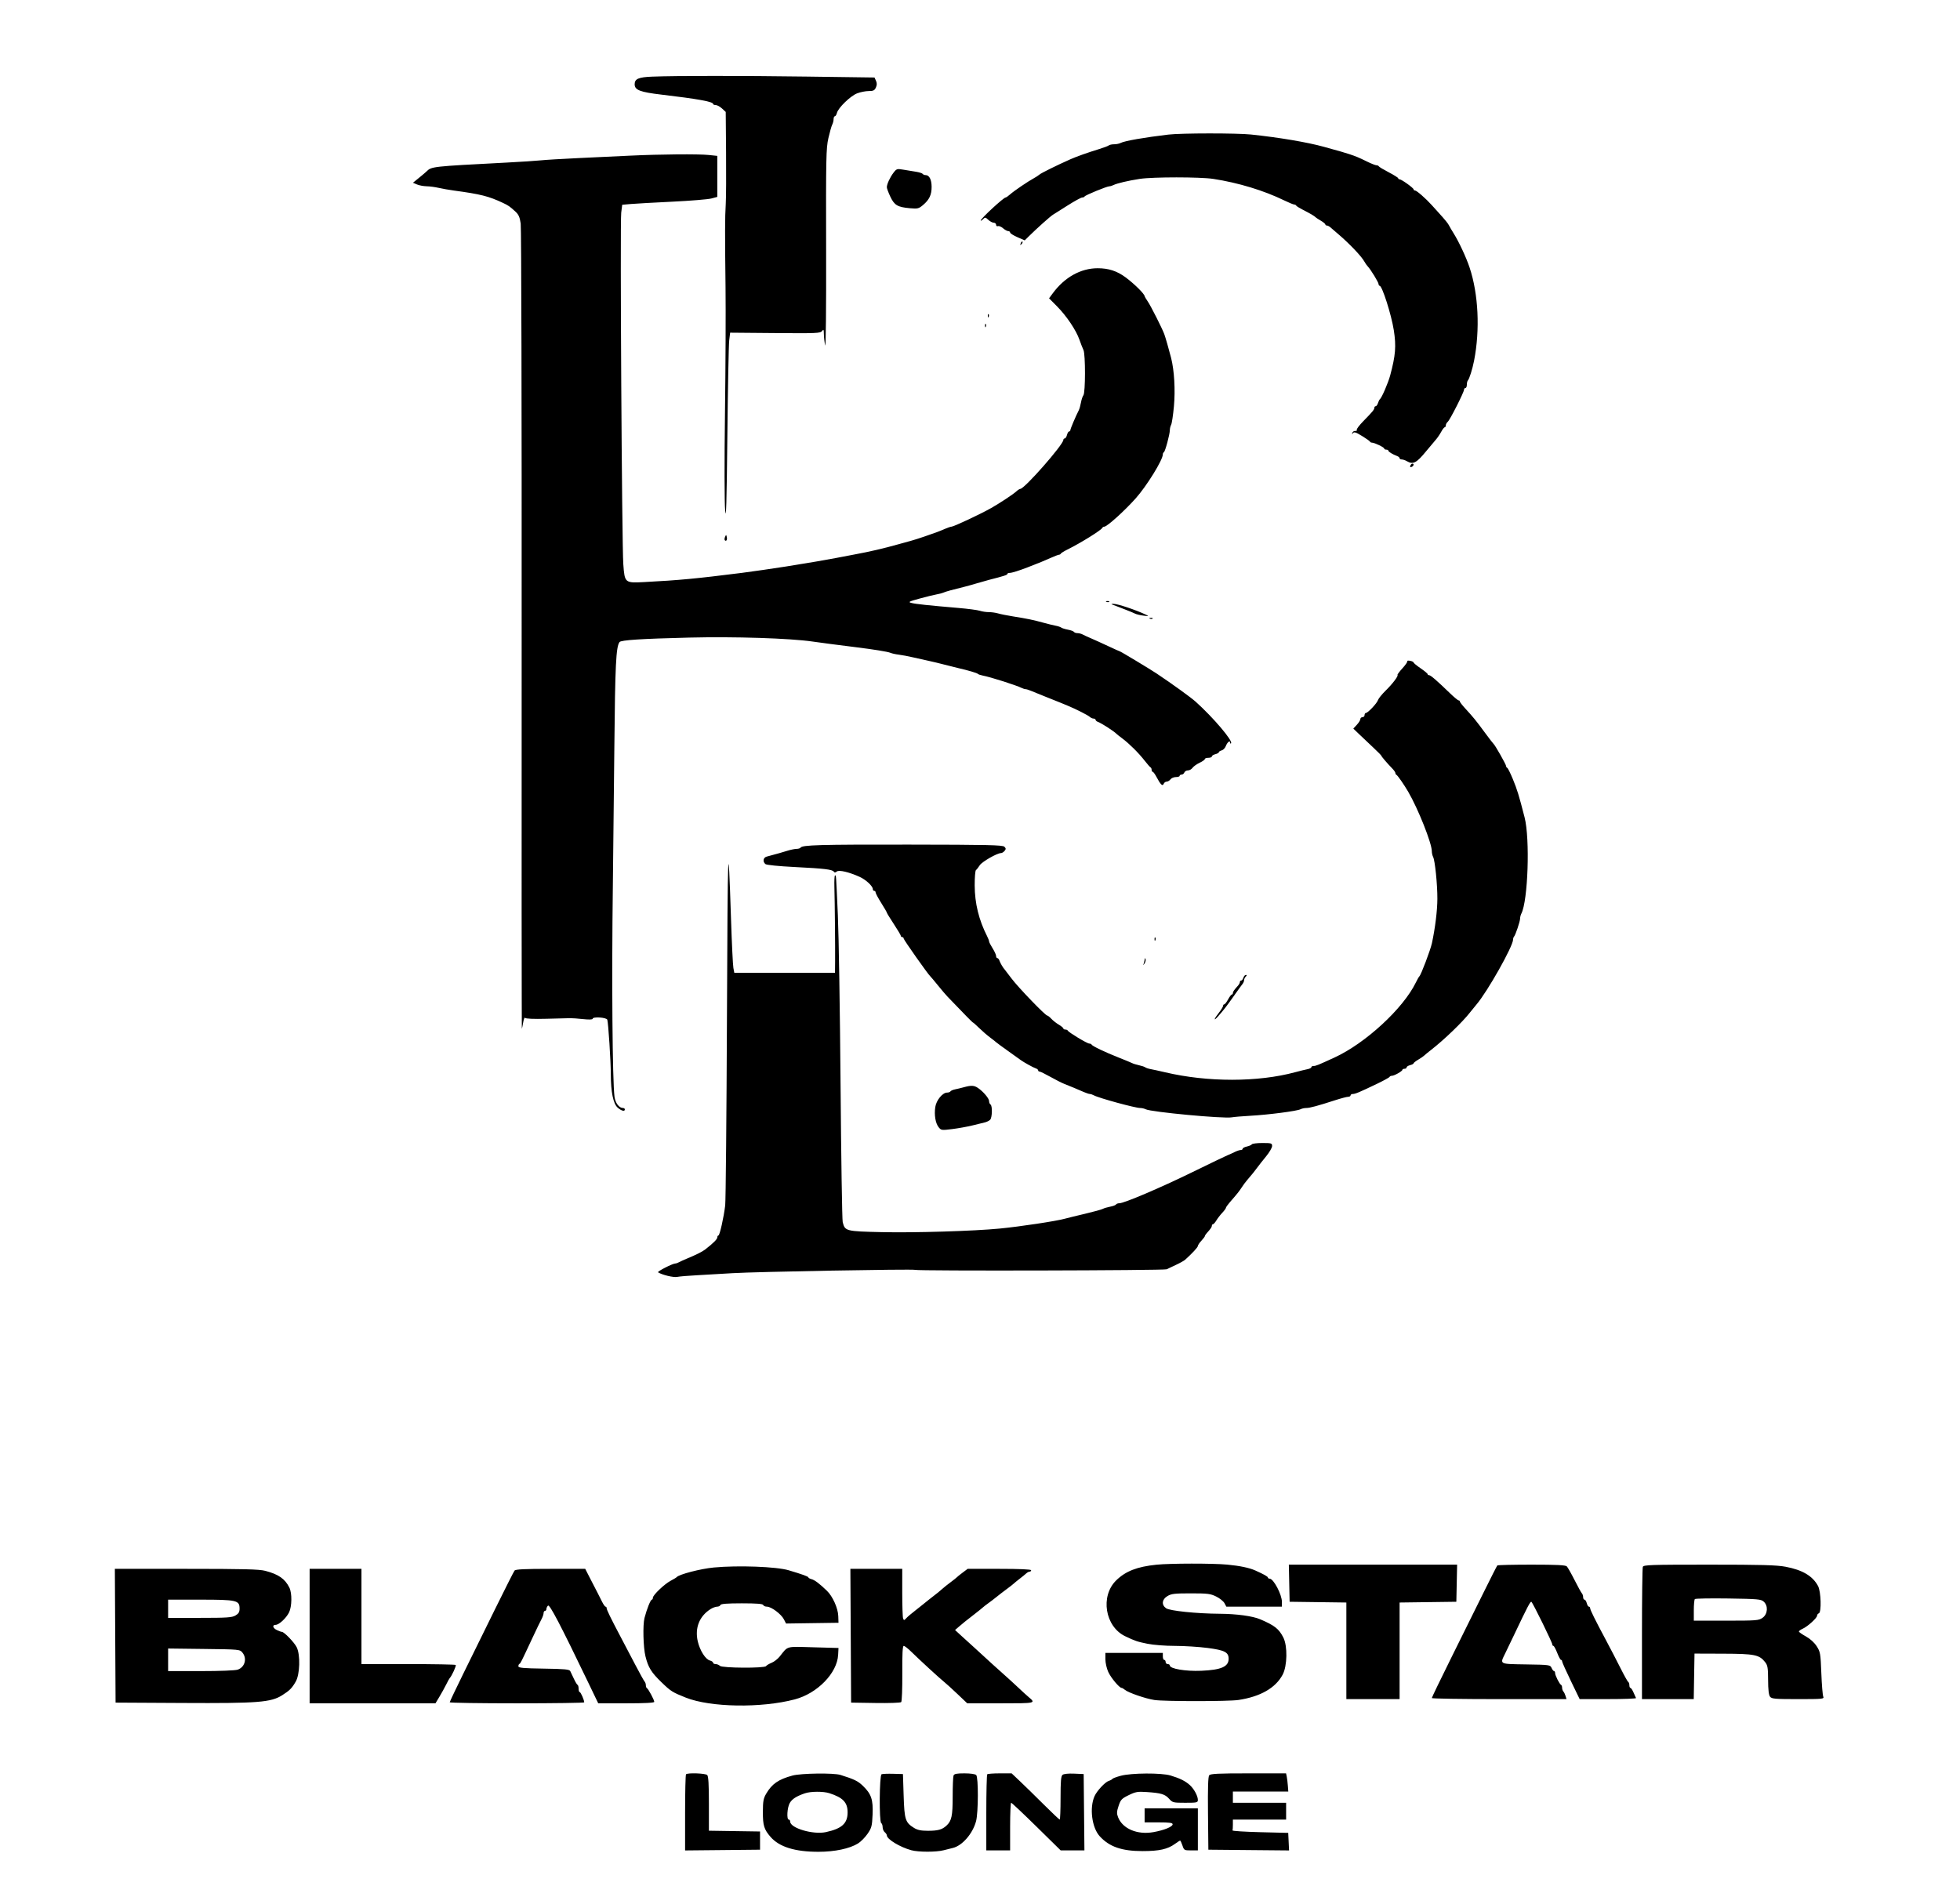 <?xml version="1.0" encoding="UTF-8"?> <svg xmlns="http://www.w3.org/2000/svg" width="1399" height="1359" viewBox="0 0 1399 1359" fill="none"><path fill-rule="evenodd" clip-rule="evenodd" d="M465.5 54.712C455.788 55.088 453 56.299 453 60.143C453 64.279 456.808 65.751 472.196 67.56C497.771 70.567 509 72.595 509 74.206C509 74.643 509.834 75 510.854 75C511.874 75 513.899 76.104 515.354 77.452L518 79.905L518.25 108.702C518.388 124.541 518.285 141.1 518.023 145.5C517.429 155.455 517.401 166.362 517.871 205C518.075 221.775 517.896 262.275 517.472 295C517.029 329.198 517.084 358.752 517.601 364.5C518.283 372.083 518.66 359.275 519.162 311.5C519.526 276.85 520.123 246.025 520.489 243L521.155 237.5L553.321 237.778C582.771 238.032 585.592 237.91 586.743 236.337C587.832 234.847 588.008 235.143 588.058 238.559C588.089 240.726 588.501 244.3 588.973 246.5C589.473 248.834 589.761 220.512 589.665 178.5C589.514 112.614 589.652 105.831 591.286 98.616C592.269 94.28 593.506 89.923 594.036 88.932C594.566 87.942 595 86.202 595 85.066C595 83.93 595.401 83 595.892 83C596.382 83 597.051 81.932 597.379 80.627C598.3 76.957 607.013 68.497 611.77 66.654C614.119 65.744 617.841 65 620.042 65C623.339 65 624.243 64.56 625.182 62.5C626 60.705 626.021 59.342 625.257 57.665L624.193 55.329L575.346 54.666C528.627 54.031 482.595 54.051 465.5 54.712ZM834 96.079C817.094 98.067 802.622 100.597 799.936 102.034C798.944 102.565 796.842 103 795.266 103C793.69 103 791.972 103.358 791.45 103.795C790.928 104.232 787.8 105.418 784.5 106.43C776.486 108.89 768.28 111.804 764 113.711C754.209 118.074 743.332 123.449 741.998 124.584C741.172 125.286 739.372 126.465 737.998 127.203C733.839 129.436 723.66 136.355 721.01 138.75C719.641 139.988 718.182 141 717.768 141C716.322 141 700 156.094 700 157.431C700 157.823 700.732 157.411 701.627 156.516C703.129 155.014 703.421 155.047 705.441 156.945C706.644 158.075 708.387 159 709.314 159C710.242 159 711 159.661 711 160.469C711 161.276 711.589 161.711 712.308 161.435C713.028 161.159 714.672 161.848 715.961 162.967C717.251 164.085 718.912 165 719.653 165C720.394 165 721 165.459 721 166.019C721 166.58 723.344 168.066 726.209 169.322L731.419 171.605L734.508 168.553C740.173 162.956 749.609 154.515 751.566 153.293C752.63 152.629 757.443 149.591 762.262 146.543C767.081 143.494 771.656 141 772.428 141C773.201 141 773.983 140.662 774.167 140.25C774.558 139.37 790.079 133 791.832 133C792.489 133 793.809 132.603 794.764 132.118C797.207 130.877 805.272 128.981 813.5 127.712C822.828 126.274 856.595 126.274 866 127.712C883.781 130.432 902.003 135.956 916.579 143.044C919.922 144.67 923.147 146 923.746 146C924.344 146 924.983 146.338 925.167 146.75C925.35 147.162 927.525 148.529 930 149.788C935.145 152.403 938.277 154.243 939 155.075C939.275 155.392 940.962 156.501 942.75 157.541C944.538 158.581 946 159.784 946 160.216C946 160.647 946.482 161 947.071 161C947.661 161 948.771 161.563 949.539 162.25C950.307 162.938 952.793 165.075 955.063 167C963.035 173.76 971.897 183.071 973.873 186.763C974.486 187.908 975.562 189.442 976.264 190.172C978.361 192.351 984 201.584 984 202.838C984 203.477 984.337 204.002 984.75 204.004C986.556 204.013 993.15 224.71 994.87 235.769C996.645 247.186 996.124 253.672 992.28 268C990.84 273.369 986.241 284.003 984.928 285C984.566 285.275 983.954 286.512 983.567 287.75C983.181 288.988 982.446 290 981.933 290C981.42 290 981 290.469 981 291.042C981 292.366 979.753 293.889 973.188 300.578C970.267 303.555 968.124 306.392 968.427 306.883C968.731 307.373 968.244 307.712 967.347 307.637C966.449 307.562 965.52 308.175 965.281 309C964.945 310.164 965.054 310.207 965.767 309.194C966.488 308.17 967.856 308.603 972.094 311.194C975.067 313.012 977.65 314.837 977.833 315.25C978.017 315.663 978.653 316 979.247 316C981.05 316 988 319.329 988 320.192C988 320.637 988.675 321 989.5 321C990.325 321 991 321.343 991 321.763C991 322.527 993.963 324.333 997.25 325.573C998.212 325.936 999 326.631 999 327.117C999 327.602 999.691 328 1000.53 328C1001.38 328 1003.07 328.581 1004.28 329.29C1008.64 331.825 1011.07 330.54 1018.03 322.033C1020.49 319.025 1023.48 315.463 1024.68 314.116C1025.88 312.768 1027.67 310.166 1028.66 308.333C1029.65 306.5 1030.8 305 1031.23 305C1031.65 305 1032 304.38 1032 303.622C1032 302.865 1032.62 301.73 1033.38 301.101C1034.95 299.801 1045 279.963 1045 278.172C1045 277.528 1045.45 277 1046 277C1046.55 277 1047 275.95 1047 274.667C1047 273.383 1047.33 272.003 1047.73 271.6C1048.76 270.571 1051.01 263.427 1052.16 257.5C1056.49 235.34 1055.26 209.903 1048.96 191C1046.54 183.723 1041.32 172.549 1037.52 166.5C1036.14 164.3 1034.7 161.845 1034.32 161.043C1033.62 159.565 1031.51 156.967 1027 152.007C1025.62 150.495 1023.33 147.963 1021.91 146.379C1017.75 141.75 1011.17 136 1010.04 136C1009.47 136 1009 135.637 1009 135.193C1009 134.213 1000.34 128 998.971 128C998.437 128 997.996 127.662 997.992 127.25C997.987 126.838 994.949 124.925 991.242 123C987.534 121.075 984.35 119.162 984.167 118.75C983.983 118.338 983.237 118 982.509 118C981.781 118 978.781 116.821 975.842 115.381C969.806 112.421 967.97 111.652 963 110.004C959.86 108.962 956.784 108.076 945 104.817C933.092 101.524 913.029 98.135 893 96.034C882.847 94.969 843.184 94.999 834 96.079ZM450 111.111C441.475 111.513 424.825 112.296 413 112.851C401.175 113.405 389.025 114.134 386 114.47C382.975 114.806 371.95 115.526 361.5 116.071C308.028 118.861 308.028 118.861 304.435 122.408C303.827 123.009 301.401 125.065 299.044 126.979L294.758 130.458L297.629 131.684C299.208 132.358 302.3 132.941 304.5 132.979C306.7 133.018 310.525 133.521 313 134.099C315.475 134.677 320.425 135.546 324 136.031C343.109 138.622 348.777 140.051 359 144.855C362.921 146.698 363.885 147.373 367.968 151.131C370.185 153.172 371.014 155.081 371.663 159.631C372.123 162.859 372.43 293.75 372.344 450.5C372.258 607.25 372.333 735.05 372.512 734.5C372.69 733.95 373.134 731.731 373.497 729.569C373.861 727.407 374.46 726.097 374.829 726.657C375.253 727.3 380.85 727.538 390 727.304C397.975 727.1 405.625 726.907 407 726.875C408.375 726.843 412.538 727.144 416.25 727.545C420.402 727.993 423 727.904 423 727.314C423 725.648 432.961 726.3 433.48 728C434.216 730.416 435.979 757.746 435.99 766.918C436.005 779.618 437.735 788.024 440.893 790.749C443.631 793.111 446 793.691 446 792C446 791.45 445.394 791 444.653 791C441.883 791 439.184 787.408 438.614 782.964C437.136 771.45 436.564 698.988 437.429 633C437.7 612.375 438.185 567.6 438.506 533.5C439.062 474.657 439.695 461.778 442.202 458.38C443.265 456.941 457.648 456.014 492 455.173C524.253 454.384 563.859 455.656 580 458.001C586.114 458.889 596.759 460.282 610.5 461.992C623.929 463.664 633.611 465.229 635.5 466.034C636.6 466.503 639.3 467.097 641.5 467.355C643.7 467.612 648.65 468.558 652.5 469.456C656.35 470.354 661.3 471.463 663.5 471.922C665.7 472.38 670.425 473.519 674 474.453C677.575 475.387 682.075 476.512 684 476.953C691.018 478.561 697.512 480.482 698 481.095C698.275 481.441 699.85 481.981 701.5 482.295C707.034 483.348 725.459 489.211 729.236 491.122C730.191 491.605 731.473 492 732.085 492C732.697 492 734.616 492.615 736.349 493.367C738.082 494.119 742.65 495.97 746.5 497.481C750.35 498.991 755.075 500.882 757 501.681C758.925 502.481 761.4 503.507 762.5 503.961C767.912 506.194 776.647 510.633 777.821 511.747C778.548 512.436 779.786 513 780.571 513C781.357 513 782 513.398 782 513.883C782 514.369 782.788 515.051 783.75 515.399C786.312 516.325 795.423 522.21 797 523.958C797.275 524.262 799.105 525.706 801.067 527.167C805.983 530.827 812.821 537.625 816.993 543C818.913 545.475 820.826 547.65 821.243 547.833C821.659 548.017 822 548.804 822 549.583C822 550.363 822.348 551 822.773 551C823.198 551 824.434 552.688 825.52 554.75C828.371 560.163 829.847 561.562 830.61 559.574C830.942 558.708 831.904 558 832.747 558C833.59 558 834.814 557.269 835.468 556.375C836.121 555.481 837.858 554.75 839.328 554.75C840.798 554.75 842 554.356 842 553.875C842 553.394 842.627 553 843.393 553C844.159 553 845.045 552.325 845.362 551.5C845.678 550.675 846.826 550 847.912 550C848.998 550 850.475 549.17 851.193 548.157C851.912 547.143 854.188 545.516 856.25 544.543C858.312 543.569 860 542.373 860 541.886C860 541.399 861.125 541 862.5 541C863.875 541 865 540.559 865 540.019C865 539.48 866.125 538.756 867.5 538.411C868.875 538.066 870 537.434 870 537.008C870 536.582 870.895 535.999 871.988 535.713C873.081 535.427 874.404 534.069 874.926 532.694C875.987 529.905 878 528.211 878 530.108C878 530.782 878.301 531.033 878.668 530.665C880.282 529.051 866.017 512.251 853.443 500.958C849.937 497.809 836.722 488.263 825.5 480.773C820.865 477.679 799.803 465 799.3 465C799.113 465 795.256 463.264 790.73 461.143C786.203 459.022 780.7 456.525 778.5 455.595C776.3 454.664 773.719 453.475 772.764 452.952C771.809 452.428 770.148 452 769.073 452C767.998 452 766.871 451.601 766.57 451.113C766.269 450.626 764.33 449.91 762.261 449.524C760.192 449.137 758.05 448.468 757.5 448.036C756.95 447.604 755.15 447.001 753.5 446.696C751.85 446.391 747.8 445.397 744.5 444.487C737.471 442.548 733.225 441.671 723 440.042C718.875 439.385 714.118 438.432 712.429 437.924C710.74 437.416 707.77 437 705.828 437C703.887 437 700.994 436.566 699.399 436.036C697.805 435.505 690.875 434.593 684 434.009C662.6 432.189 653.607 431.233 650.589 430.454C648.002 429.786 648.667 429.432 656.589 427.265C661.49 425.925 666.85 424.611 668.5 424.346C670.15 424.081 672.4 423.483 673.5 423.017C675.374 422.224 679.774 421.008 688 419.009C689.925 418.542 693.975 417.412 697 416.5C700.025 415.588 704.075 414.44 706 413.949C716.534 411.266 719 410.473 719 409.773C719 409.348 719.772 409 720.717 409C722.226 409 727.262 407.43 733.5 405.014C742.205 401.643 745.158 400.437 749.777 398.366C752.68 397.065 755.455 396 755.944 396C756.433 396 756.983 395.663 757.167 395.25C757.35 394.837 759.525 393.496 762 392.269C771.511 387.553 786.164 378.431 786.833 376.808C787.017 376.364 787.631 376 788.198 376C790.15 376 802.499 364.888 810.537 355.897C818.465 347.03 830 328.367 830 324.407C830 323.725 830.338 323.017 830.751 322.833C831.657 322.431 835 310.03 835 307.072C835 305.918 835.421 304.191 835.936 303.236C836.451 302.281 837.345 296.325 837.924 290C838.987 278.376 838.165 264.338 835.902 255.5C834.336 249.382 831.853 240.73 831.024 238.5C829.47 234.325 821.467 218.493 819.282 215.273C818.027 213.424 817 211.71 817 211.463C817 209.908 809.74 202.7 803.5 198.059C797.329 193.47 791.321 191.5 783.5 191.5C771.468 191.5 759.954 197.891 751.554 209.232L748.791 212.963L754.427 218.645C761.242 225.514 768.098 235.711 770.467 242.5C771.426 245.25 772.726 248.581 773.356 249.902C774.817 252.969 774.777 280.337 773.308 282.183C772.732 282.907 771.946 285.243 771.562 287.373C771.178 289.503 770.483 291.978 770.017 292.873C767.957 296.836 764 306.143 764 307.027C764 307.562 763.599 308 763.108 308C762.618 308 761.934 309.125 761.589 310.5C761.244 311.875 760.52 313 759.981 313C759.441 313 759 313.474 759 314.053C759 317.425 731.246 349 728.283 349C727.785 349 726.5 349.817 725.427 350.817C723.255 352.84 713.644 359.198 707.5 362.676C699.722 367.078 680.703 376 679.096 376C678.53 376 676.365 376.737 674.284 377.639C670.033 379.479 669.136 379.814 660 382.97C656.425 384.205 652.15 385.568 650.5 386C648.85 386.432 644.8 387.551 641.5 388.487C630.901 391.493 620.717 393.858 609.5 395.919C606.75 396.424 600.9 397.537 596.5 398.393C589.757 399.704 577.739 401.748 561 404.43C553.35 405.656 536.118 408.145 529.5 408.98C496.808 413.103 485.121 414.205 460 415.532C445.959 416.273 445.88 416.207 444.901 402.761C443.882 388.766 442.514 158.918 443.408 151.836L444.122 146.171L450.311 145.64C453.715 145.348 467.075 144.598 480 143.973C492.925 143.348 505.413 142.325 507.75 141.7L512 140.563V125.924V111.285L505.853 110.642C498.491 109.873 471.43 110.1 450 111.111ZM637.785 123.28C635.253 126.584 633 131.48 633 133.677C633 134.473 634.123 137.498 635.496 140.399C638.391 146.519 640.671 147.87 649.413 148.646C655.02 149.145 655.763 148.966 658.836 146.377C663.338 142.585 665.006 139.028 664.968 133.3C664.934 128.195 663.291 125 660.699 125C659.829 125 658.879 124.613 658.586 124.14C658.294 123.666 656.13 122.976 653.777 122.606C651.425 122.236 647.374 121.571 644.775 121.129C640.299 120.367 639.931 120.481 637.785 123.28ZM728.564 173.707C728.022 175.132 728.136 175.247 729.124 174.267C729.808 173.588 730.115 172.781 729.807 172.474C729.499 172.166 728.94 172.721 728.564 173.707ZM705.079 225.583C705.127 226.748 705.364 226.985 705.683 226.188C705.972 225.466 705.936 224.603 705.604 224.271C705.272 223.939 705.036 224.529 705.079 225.583ZM703.079 232.583C703.127 233.748 703.364 233.985 703.683 233.188C703.972 232.466 703.936 231.603 703.604 231.271C703.272 230.939 703.036 231.529 703.079 232.583ZM1006.66 332.449C1006.29 333.418 1006.58 333.714 1007.55 333.342C1009.13 332.735 1009.54 331 1008.11 331C1007.62 331 1006.96 331.652 1006.66 332.449ZM517.531 383.293C517.103 384.279 517.034 385.367 517.376 385.71C518.392 386.725 519.211 385.299 518.743 383.328C518.329 381.581 518.275 381.58 517.531 383.293ZM789.813 429.683C790.534 429.972 791.397 429.936 791.729 429.604C792.061 429.272 791.471 429.036 790.417 429.079C789.252 429.127 789.015 429.364 789.813 429.683ZM794 431.652C794.825 431.924 796.4 432.509 797.5 432.953C798.6 433.397 801.525 434.536 804 435.483C806.475 436.43 809.268 437.601 810.206 438.084C811.145 438.567 813.845 439.207 816.206 439.505C820.066 439.993 820.247 439.928 818 438.861C810.614 435.352 797.456 430.973 794.62 431.079C793.239 431.13 793.023 431.33 794 431.652ZM820.813 441.683C821.534 441.972 822.397 441.936 822.729 441.604C823.061 441.272 822.471 441.036 821.417 441.079C820.252 441.127 820.015 441.364 820.813 441.683ZM1004.52 472.031C1004.77 472.438 1003.2 474.716 1001.03 477.092C998.856 479.468 997.273 481.606 997.51 481.843C998.239 482.573 993.92 488.263 988.945 493.126C986.343 495.67 983.917 498.686 983.555 499.828C982.829 502.113 976.331 509 974.9 509C974.405 509 974 509.675 974 510.5C974 511.325 973.325 512 972.5 512C971.675 512 971 512.609 971 513.354C971 514.099 969.867 515.931 968.482 517.425L965.963 520.143L970.316 524.321C972.71 526.62 977.218 530.888 980.334 533.807C983.45 536.725 986 539.317 986 539.565C986 540.067 990.266 545.044 993.75 548.608C994.987 549.873 996 551.342 996 551.871C996 552.4 996.337 552.983 996.75 553.167C997.585 553.538 1002.14 560.079 1005.11 565.184C1012.23 577.382 1022 601.982 1022 607.686C1022 608.974 1022.42 610.809 1022.92 611.764C1024.26 614.275 1026.01 631.432 1025.96 641.692C1025.93 650.026 1024.39 662.578 1022.07 673.345C1021.02 678.206 1014.26 696.063 1013.11 697C1012.78 697.275 1011.62 699.3 1010.55 701.5C1001.51 720.043 974.597 744.834 952.494 754.984C940.494 760.494 939.242 761 937.599 761C936.719 761 936 761.399 936 761.887C936 762.374 934.763 763.008 933.25 763.296C931.737 763.583 927.8 764.55 924.5 765.444C897.919 772.645 861.903 772.658 831.5 765.476C827.65 764.567 823.15 763.581 821.5 763.286C819.85 762.99 818.05 762.407 817.5 761.99C816.95 761.572 814.94 760.897 813.033 760.488C811.126 760.08 808.876 759.384 808.033 758.941C807.19 758.499 802.9 756.723 798.5 754.996C788.941 751.244 779.629 746.79 779.167 745.75C778.983 745.337 778.222 745 777.474 745C775.979 745 762.701 736.989 762.167 735.764C761.983 735.344 761.196 735 760.417 735C759.637 735 759 734.647 759 734.216C759 733.784 757.55 732.575 755.779 731.528C754.007 730.482 751.593 728.585 750.414 727.313C749.235 726.041 747.917 725 747.484 725C746.117 725 726.632 704.761 721.971 698.5C719.515 695.2 717.279 692.275 717.003 692C715.994 690.997 713.927 687.455 713.354 685.75C713.031 684.788 712.369 684 711.883 684C711.398 684 711 683.316 711 682.48C711 681.644 709.875 679.178 708.5 677C707.125 674.822 706 672.617 706 672.101C706 671.585 705.353 669.888 704.561 668.331C698.671 656.74 695.769 644.879 695.712 632.162C695.687 626.476 696.09 621.526 696.606 621.162C697.123 620.798 698.342 619.25 699.314 617.722C700.942 615.166 711.715 609 714.555 609C715.215 609 716.334 608.302 717.042 607.45C718.096 606.179 718.071 605.643 716.903 604.474C715.699 603.27 705.127 603.035 648.927 602.965C585.013 602.884 572.593 603.232 571.419 605.132C571.123 605.609 569.864 606 568.619 606C567.375 606 564.364 606.622 561.928 607.383C557.985 608.614 555.028 609.45 547.25 611.532C544.74 612.204 544.247 615.13 546.349 616.875C547.142 617.533 555.701 618.394 567.099 618.964C588.373 620.027 594.155 620.717 595.174 622.315C595.638 623.043 596.288 623.006 597.267 622.193C598.856 620.875 606.089 622.569 613.687 626.039C618.113 628.06 623 632.626 623 634.74C623 635.433 623.45 636 624 636C624.55 636 625 636.514 625 637.142C625 637.77 626.8 641.134 629 644.617C631.2 648.101 633 651.212 633 651.531C633 651.849 635.25 655.523 638 659.694C640.75 663.865 643 667.665 643 668.139C643 668.612 643.45 669 644 669C644.55 669 645 669.453 645 670.007C645 670.904 662.53 695.759 664.037 697C664.372 697.275 666.763 700.121 669.351 703.324C671.94 706.527 675.057 710.191 676.279 711.466C689.067 724.809 694.175 730 694.515 730C694.737 730 696.714 731.759 698.908 733.91C701.101 736.06 704.607 739.095 706.698 740.654C708.789 742.213 710.725 743.736 711 744.039C711.275 744.342 715.1 747.154 719.5 750.287C723.9 753.421 727.957 756.326 728.515 756.742C730.592 758.293 737.56 762.147 739.25 762.681C740.212 762.985 741 763.631 741 764.117C741 764.602 741.464 765 742.031 765C742.598 765 746.085 766.706 749.781 768.79C753.476 770.875 758.075 773.193 760 773.94C763.89 775.451 768.881 777.528 773.651 779.619C775.384 780.378 777.303 781 777.915 781C778.527 781 779.809 781.432 780.764 781.959C784.254 783.886 810.27 791 813.829 791C815.038 791 816.809 791.408 817.764 791.906C821.55 793.882 873.559 798.75 879.244 797.66C880.754 797.371 886.829 796.862 892.744 796.53C905.609 795.806 925.81 793.175 928.236 791.907C929.191 791.408 931.052 791 932.372 791C934.898 791 940.577 789.471 953.03 785.438C957.172 784.097 961.334 783 962.28 783C963.226 783 964 782.55 964 782C964 781.45 964.719 781 965.599 781C967.359 781 970.316 779.754 983 773.67C987.675 771.427 991.65 769.234 991.833 768.796C992.017 768.358 992.768 768 993.502 768C995.223 768 1000.98 764.731 1000.99 763.75C1001 763.337 1001.67 763 1002.5 763C1003.32 763 1004 762.559 1004 762.019C1004 761.48 1005.12 760.756 1006.5 760.411C1007.87 760.066 1009 759.479 1009 759.107C1009 758.735 1010.46 757.572 1012.25 756.522C1014.04 755.472 1015.98 754.137 1016.57 753.556C1017.16 752.975 1019.38 751.15 1021.51 749.5C1030.78 742.303 1044.09 729.489 1049.28 722.759C1050.5 721.181 1052.54 718.677 1053.81 717.195C1061.66 708.057 1080 675.517 1080 670.741C1080 669.967 1080.3 669.035 1080.66 668.67C1081.69 667.645 1085 657.798 1085 655.775C1085 654.784 1085.4 653.191 1085.9 652.236C1090.66 643.026 1092.15 598.821 1088.21 583.5C1084.14 567.634 1082.92 563.671 1079.81 556.146C1078.07 551.941 1076.28 548.35 1075.82 548.167C1075.37 547.983 1075 547.387 1075 546.841C1075 545.772 1067.1 531.827 1066.02 531C1065.66 530.725 1062.81 527.011 1059.67 522.746C1053.55 514.413 1051.58 511.986 1045.75 505.66C1043.69 503.421 1042 501.231 1042 500.794C1042 500.357 1041.6 500 1041.11 500C1040.62 500 1037.78 497.637 1034.8 494.75C1025.73 485.967 1021.14 482 1020.04 482C1019.47 482 1019 481.663 1019 481.25C1019 480.837 1016.75 478.967 1014 477.093C1011.25 475.22 1009 473.36 1009 472.96C1009 472.56 1007.89 472.021 1006.53 471.761C1005.17 471.501 1004.27 471.623 1004.52 472.031ZM518.882 725.5C518.586 796.45 518.023 857.2 517.631 860.5C516.606 869.132 513.706 882 512.786 882C512.354 882 512 882.628 512 883.396C512 884.646 508.962 887.665 503.34 892C501.256 893.608 496.931 895.777 490.5 898.44C488.3 899.351 485.719 900.525 484.764 901.048C483.809 901.572 482.598 902 482.074 902C480.085 902 468.816 907.768 469.717 908.325C472.776 910.215 480.712 912.108 483.36 911.578C485.034 911.243 491.376 910.713 497.452 910.4C503.528 910.087 515.025 909.417 523 908.912C538.87 907.907 651.955 905.854 653.083 906.551C654.495 907.424 831.004 907.019 832.732 906.139C833.705 905.643 836.75 904.2 839.5 902.93C842.25 901.661 845.175 900.013 846 899.268C850.968 894.782 855 890.414 855 889.517C855 888.946 856.125 887.266 857.5 885.783C858.875 884.301 860 882.811 860 882.472C860 882.134 860.563 881.23 861.25 880.463C864.218 877.154 865 876.023 865 875.042C865 874.469 865.353 874 865.784 874C866.216 874 867.315 872.763 868.228 871.25C869.14 869.737 871.037 867.282 872.443 865.794C873.849 864.305 875.007 862.73 875.016 862.294C875.025 861.857 876.262 860.09 877.766 858.366C883.038 852.322 884.515 850.476 886.323 847.673C887.326 846.118 888.986 843.869 890.013 842.673C893.757 838.313 895.541 836.106 897.5 833.412C898.6 831.9 901.413 828.33 903.75 825.48C906.087 822.63 908 819.331 908 818.149C908 816.157 907.494 816 901.059 816C897.241 816 893.861 816.415 893.548 816.923C893.234 817.431 891.632 818.142 889.989 818.503C888.345 818.864 887 819.573 887 820.079C887 820.586 886.361 821 885.581 821C884.801 821 882.888 821.633 881.331 822.407C879.774 823.182 877.375 824.267 876 824.82C874.625 825.373 863.375 830.78 851 836.837C828.171 848.009 802.375 859 798.981 859C797.956 859 796.871 859.399 796.57 859.887C796.269 860.374 794.387 861.08 792.388 861.455C790.389 861.83 788.022 862.536 787.127 863.025C786.232 863.513 780.55 865.078 774.5 866.503C768.45 867.927 761.925 869.526 760 870.056C753.654 871.803 728.198 875.647 713.5 877.078C695.211 878.859 652.807 880.151 629.759 879.631C603.613 879.04 603.154 878.924 601.503 872.5C601.079 870.85 600.391 826.75 599.975 774.5C599.56 722.25 598.692 667.8 598.048 653.5C596.66 622.674 596.826 625 596.005 625C595.641 625 595.445 628.712 595.57 633.25C595.868 644.124 596.176 676.396 596.077 686.5L596 694.5H560.064H524.128L523.468 691C523.105 689.075 522.351 673.55 521.794 656.5C519.704 592.596 519.407 599.626 518.882 725.5ZM824.079 670.583C824.127 671.748 824.364 671.985 824.683 671.188C824.972 670.466 824.936 669.603 824.604 669.271C824.272 668.939 824.036 669.529 824.079 670.583ZM817.079 684.668C817.036 685.311 816.741 686.661 816.424 687.668C815.877 689.409 815.906 689.412 816.995 687.712C817.626 686.729 817.92 685.379 817.65 684.712C817.295 683.837 817.136 683.825 817.079 684.668ZM887.5 698C887.151 699.1 886.446 700 885.933 700C885.42 700 885 700.482 885 701.071C885 701.661 884.438 702.77 883.75 703.537C880.782 706.846 880 707.977 880 708.958C880 709.531 879.652 710 879.227 710C878.802 710 877.607 711.575 876.57 713.5C875.533 715.425 874.306 717 873.843 717C873.379 717 873 717.498 873 718.106C873 718.714 871.65 720.917 870 723C866.505 727.412 865.951 729.466 869.25 725.775C873.331 721.211 875.369 718.584 880.714 711C883.622 706.875 886.45 702.956 887 702.292C887.55 701.628 888 700.48 888 699.742C888 699.004 888.54 697.86 889.2 697.2C890.054 696.346 890.073 696 889.267 696C888.644 696 887.849 696.9 887.5 698ZM688 776.171C686.075 776.703 683.257 777.383 681.738 777.684C680.219 777.985 678.729 778.629 678.429 779.115C678.128 779.602 677.043 780 676.018 780C672.79 780 668.306 785.474 667.583 790.297C666.725 796.018 667.718 801.934 670.01 804.765C671.77 806.938 672.161 806.99 679.672 806.05C683.978 805.511 690.425 804.354 694 803.477C697.575 802.601 701.617 801.613 702.982 801.281C704.348 800.949 706.035 800.108 706.732 799.41C708.232 797.91 708.441 789.391 707 788.5C706.45 788.16 706 787.09 706 786.121C706 784.178 701.875 779.292 698.027 776.679C695.302 774.828 693.243 774.724 688 776.171ZM825.5 1117.04C811.653 1118.45 803.432 1121.65 796.705 1128.24C785.211 1139.51 788.71 1161.21 803.134 1168.11C810.212 1171.49 811.712 1172 819 1173.48C823.247 1174.34 831.732 1175 838.564 1175C845.199 1175 855.774 1175.67 862.064 1176.49C874.232 1178.08 877.04 1179.56 876.968 1184.36C876.886 1189.87 871.551 1192.17 857.417 1192.77C846.219 1193.24 835 1191.34 835 1188.97C835 1188.44 834.325 1188 833.5 1188C832.675 1188 832 1187.32 832 1186.5C832 1185.68 831.55 1185 831 1185C830.45 1185 830 1183.88 830 1182.5V1180H809.5H789V1184.56C789 1187.06 789.914 1191.12 791.031 1193.57C792.962 1197.81 798.975 1205 800.588 1205C801.003 1205 802.053 1205.61 802.921 1206.36C805.292 1208.4 817.759 1212.7 824 1213.63C831.198 1214.7 876.919 1214.69 884 1213.61C899.67 1211.24 910.477 1205.04 915.53 1195.54C918.857 1189.28 919.108 1175.09 916.001 1169C912.838 1162.8 909.832 1160.44 899.5 1156.01C894.17 1153.72 882.711 1152.15 870.769 1152.07C853.985 1151.96 834.881 1149.99 832.288 1148.11C828.909 1145.66 829.335 1141.83 833.25 1139.47C836.055 1137.77 838.348 1137.5 850 1137.5C861.998 1137.5 864.01 1137.75 868.086 1139.76C870.609 1141 873.272 1143.14 874.005 1144.51L875.338 1147H895.169H915V1143.61C915 1138.35 909.038 1127.04 906.25 1127.01C905.563 1127.01 905 1126.65 905 1126.23C905 1125.51 902.246 1123.96 896 1121.16C891.765 1119.26 884.881 1117.82 876 1116.98C865.754 1116.01 835.223 1116.04 825.5 1117.04ZM920.221 1130.25L920.5 1143.5L940.75 1143.77L961 1144.04V1178.52V1213H980H999V1178.52V1144.04L1019.25 1143.77L1039.5 1143.5L1039.78 1130.25L1040.06 1117H980H919.942L920.221 1130.25ZM1068.76 1117.57C1068.45 1117.88 1064.05 1126.54 1058.98 1136.82C1053.9 1147.09 1043.5 1168.1 1035.86 1183.5C1028.22 1198.9 1021.98 1211.84 1021.99 1212.25C1021.99 1212.66 1043.63 1213 1070.07 1213H1118.14L1117.45 1210.75C1117.08 1209.51 1116.38 1208.07 1115.89 1207.55C1115.4 1207.03 1115 1205.83 1115 1204.88C1115 1203.94 1114.66 1203.02 1114.25 1202.83C1113.16 1202.35 1110 1196.09 1110 1194.42C1110 1193.64 1109.66 1193 1109.24 1193C1108.82 1193 1108.03 1191.99 1107.49 1190.75C1106.53 1188.56 1106.06 1188.49 1089.25 1188.23C1069.84 1187.92 1070.49 1188.26 1074.38 1180.34C1075.69 1177.68 1078.68 1171.45 1081.03 1166.5C1090.3 1146.97 1092.33 1143.09 1093.07 1143.54C1094.04 1144.15 1108 1172.57 1108 1173.96C1108 1174.53 1108.35 1175 1108.78 1175C1109.21 1175 1110.43 1177.25 1111.5 1180C1112.57 1182.75 1113.79 1185 1114.22 1185C1114.65 1185 1115 1185.48 1115 1186.07C1115 1186.66 1117.81 1192.95 1121.25 1200.05L1127.5 1212.97L1147.83 1212.98C1159.02 1212.99 1167.98 1212.66 1167.76 1212.25C1167.53 1211.84 1166.72 1210.04 1165.95 1208.25C1165.19 1206.46 1164.21 1205 1163.78 1205C1163.35 1205 1163 1204.14 1163 1203.08C1163 1202.03 1162.66 1201.02 1162.25 1200.83C1161.84 1200.65 1159.35 1196.22 1156.73 1191C1154.11 1185.78 1149.44 1176.78 1146.35 1171C1138.34 1156.03 1135 1149.27 1135 1148.06C1135 1147.47 1134.6 1147 1134.11 1147C1133.62 1147 1132.93 1145.88 1132.59 1144.5C1132.24 1143.12 1131.52 1142 1130.98 1142C1130.44 1142 1130 1141.19 1130 1140.2C1130 1139.21 1129.59 1137.97 1129.09 1137.45C1128.59 1136.93 1126.24 1132.68 1123.88 1128C1121.51 1123.32 1119.03 1118.94 1118.36 1118.25C1117.45 1117.32 1111.05 1117 1093.24 1117C1080.09 1117 1069.08 1117.26 1068.76 1117.57ZM1172.61 1118.58C1172.27 1119.45 1172 1141.05 1172 1166.58V1213H1190.47H1208.95L1209.22 1196.75L1209.5 1180.5L1230 1180.57C1252.42 1180.64 1255.74 1181.31 1259.91 1186.61C1261.71 1188.9 1262 1190.66 1262.03 1199.39C1262.05 1206.21 1262.5 1210.07 1263.39 1211.25C1264.57 1212.81 1266.79 1213 1283.47 1213C1300.96 1213 1302.16 1212.88 1301.41 1211.25C1300.96 1210.29 1300.34 1202.75 1300.02 1194.5C1299.48 1180.34 1299.29 1179.26 1296.7 1175.24C1295.02 1172.62 1292.05 1169.92 1288.99 1168.24C1286.26 1166.73 1284.02 1165.15 1284.01 1164.73C1284.01 1164.3 1285.24 1163.41 1286.75 1162.74C1290.27 1161.17 1297 1155.06 1297 1153.42C1297 1152.73 1297.56 1151.98 1298.24 1151.75C1300.21 1151.1 1299.8 1136.25 1297.69 1132.28C1293.88 1125.11 1286.58 1120.78 1274.5 1118.5C1268.1 1117.3 1257.16 1117 1219.86 1117C1178.25 1117 1173.15 1117.17 1172.61 1118.58ZM509.5 1119.04C500.117 1119.92 484.67 1123.93 483 1125.92C482.725 1126.25 480.8 1127.41 478.721 1128.5C474.249 1130.85 466 1138.73 466 1140.65C466 1141.39 465.663 1142 465.25 1142C464.356 1142.01 461.679 1148.7 460.033 1155.05C458.727 1160.08 459.131 1176.09 460.725 1182.5C462.695 1190.42 464.859 1193.91 472.162 1200.98C478.767 1207.38 479.995 1208.16 489.5 1211.93C507.133 1218.93 543.281 1219.51 567.3 1213.19C583.423 1208.94 597.554 1194.43 598.241 1181.42L598.5 1176.5L580.5 1176C560.506 1175.44 562.72 1174.83 556.491 1182.63C555.116 1184.35 552.53 1186.35 550.745 1187.07C548.96 1187.8 547.179 1188.86 546.787 1189.44C545.71 1191.04 515.462 1190.86 513.851 1189.25C513.163 1188.56 511.79 1188 510.8 1188C509.81 1188 509 1187.56 509 1187.02C509 1186.48 507.988 1185.77 506.75 1185.45C503.567 1184.61 499.644 1178.47 498.079 1171.89C495.803 1162.3 499.162 1153.78 507.215 1148.71C508.708 1147.77 510.808 1147 511.881 1147C512.955 1147 514.011 1146.47 514.229 1145.81C514.511 1144.97 518.906 1144.62 529.5 1144.62C540.094 1144.62 544.489 1144.97 544.771 1145.81C544.989 1146.47 546.187 1147 547.433 1147C550.509 1147 557.57 1152.27 559.501 1156L561.074 1159.04L579.787 1158.77L598.5 1158.5L598.332 1153.68C598.137 1148.08 594.353 1139.64 590.266 1135.69C585.029 1130.62 581.494 1127.95 579.25 1127.37C578.013 1127.04 577 1126.47 577 1126.1C577 1125.48 572.703 1123.93 562.896 1121.01C554.184 1118.42 526.818 1117.41 509.5 1119.04ZM82.24 1167.75L82.5 1215.5L130.488 1215.76C184.191 1216.05 193.321 1215.34 201.421 1210.23C206.698 1206.9 208.374 1205.22 211.088 1200.5C214.079 1195.3 214.476 1181.5 211.794 1176C210.128 1172.58 202.833 1165 201.212 1165C200.765 1165 199.188 1164.44 197.707 1163.75C194.678 1162.34 194.084 1160.01 196.75 1159.98C199.164 1159.96 204.292 1155.2 206.319 1151.1C208.402 1146.88 208.524 1137.36 206.545 1133.39C203.405 1127.1 198.773 1123.87 189.338 1121.42C184.994 1120.28 173.667 1120 132.942 1120H81.981L82.24 1167.75ZM221 1168V1216H265.914H310.828L313.684 1211.25C315.255 1208.64 317.431 1204.7 318.52 1202.5C319.609 1200.3 320.725 1198.27 321 1198C322.449 1196.54 325.828 1189.16 325.291 1188.62C324.948 1188.28 309.667 1188 291.333 1188H258V1154V1120H239.5H221V1168ZM367.262 1121.25C366.721 1121.94 360.412 1134.43 353.242 1149C346.072 1163.57 335.884 1184.28 330.603 1195.02C325.321 1205.76 321 1214.87 321 1215.27C321 1215.67 342.6 1216 369 1216C395.4 1216 417 1215.69 417 1215.32C417 1213.67 414.521 1208 413.799 1208C413.36 1208 413 1206.91 413 1205.58C413 1204.25 412.663 1203.02 412.25 1202.83C411.837 1202.65 410.663 1200.7 409.64 1198.5C408.617 1196.3 407.443 1193.82 407.032 1193C406.416 1191.77 403.079 1191.45 388.142 1191.23C373.425 1191.01 370 1190.69 370 1189.56C370 1188.79 370.337 1188.02 370.75 1187.83C371.537 1187.48 371.742 1187.07 379.957 1169.5C382.784 1163.45 385.751 1157.31 386.549 1155.85C387.347 1154.39 388 1152.47 388 1151.6C388 1150.72 388.45 1150 389 1150C389.55 1150 390 1149.41 390 1148.7C390 1147.98 390.517 1146.88 391.149 1146.25C392.292 1145.11 400.02 1159.89 419.91 1201.25L427.002 1216H447.001C460.325 1216 467 1215.65 467 1214.95C467 1213.57 462.72 1205.6 461.75 1205.17C461.337 1204.98 461 1204.06 461 1203.12C461 1202.17 460.593 1200.97 460.094 1200.45C459.596 1199.93 456.607 1194.55 453.452 1188.5C450.297 1182.45 445.454 1173.22 442.69 1168C435.82 1155.01 433 1149.19 433 1148.01C433 1147.45 432.652 1147 432.227 1147C431.802 1147 430.628 1145.31 429.617 1143.25C428.605 1141.19 427.303 1138.6 426.723 1137.5C426.142 1136.4 423.878 1132.01 421.692 1127.75L417.717 1120H392.981C374.383 1120 368.001 1120.31 367.262 1121.25ZM607.24 1167.75L607.5 1215.5L624.926 1215.77C634.51 1215.93 642.758 1215.64 643.256 1215.14C643.754 1214.65 644.108 1205.41 644.043 1194.62C643.958 1180.45 644.244 1175 645.073 1175C645.704 1175 648.157 1176.91 650.525 1179.25C656.169 1184.82 670.86 1198.31 674.017 1200.82C675.383 1201.9 679.627 1205.76 683.45 1209.4L690.4 1216H714.259C739.649 1216 739.555 1216.02 734.044 1211.38C732.645 1210.21 729.435 1207.27 726.911 1204.87C724.387 1202.47 719.027 1197.57 715 1194C710.973 1190.43 705.755 1185.7 703.405 1183.5C701.055 1181.3 697.19 1177.76 694.816 1175.64C692.442 1173.51 688.517 1169.95 686.093 1167.72L681.686 1163.67L684.692 1161.08C687.91 1158.32 689.023 1157.43 696.003 1152.01C698.476 1150.1 700.988 1148.07 701.585 1147.51C702.182 1146.96 703.934 1145.6 705.479 1144.5C707.024 1143.4 709.686 1141.36 711.394 1139.97C713.102 1138.58 716.3 1136.12 718.5 1134.5C720.7 1132.89 722.983 1131.11 723.574 1130.54C724.165 1129.97 726.116 1128.38 727.91 1127C729.705 1125.62 731.777 1123.94 732.515 1123.25C733.253 1122.56 734.339 1122 734.929 1122C735.518 1122 736 1121.55 736 1121C736 1120.36 727.781 1120 713.344 1120H690.689L687.094 1122.7C685.117 1124.18 683.275 1125.67 683 1126C682.725 1126.33 680.715 1127.93 678.533 1129.55C676.351 1131.17 673.831 1133.18 672.933 1134C671.091 1135.69 669.438 1137.03 663 1142.01C660.525 1143.93 658.275 1145.74 658 1146.03C657.725 1146.31 655.475 1148.1 653 1150C650.525 1151.89 647.764 1154.25 646.865 1155.24C645.4 1156.85 645.166 1156.87 644.615 1155.44C644.277 1154.56 644 1146.22 644 1136.92V1120H625.49H606.981L607.24 1167.75ZM1209.75 1141.58C1209.34 1141.99 1209 1145.63 1209 1149.67V1157H1232.1C1253.84 1157 1255.36 1156.88 1258.1 1154.93C1261.79 1152.3 1262.2 1146.39 1258.9 1143.41C1256.98 1141.67 1254.73 1141.47 1233.65 1141.16C1220.92 1140.98 1210.16 1141.16 1209.75 1141.58ZM120 1148.5V1155H142.596C162.148 1155 165.583 1154.77 168.096 1153.28C170.33 1151.97 171 1150.84 171 1148.4C171 1142.45 169.056 1142 143.035 1142H120V1148.5ZM120 1184.94V1193H143.351C157.077 1193 167.943 1192.57 169.713 1191.95C174.769 1190.19 176.482 1184.05 173.09 1179.86C171.185 1177.51 171.104 1177.5 145.59 1177.19L120 1176.88V1184.94ZM489.667 1266.67C489.3 1267.03 489 1279.42 489 1294.18V1321.03L515.75 1320.77L542.5 1320.5V1314V1307.5L524.25 1307.23L506 1306.95V1287.68C506 1274.02 505.65 1268.05 504.8 1267.2C503.538 1265.94 490.842 1265.49 489.667 1266.67ZM565.591 1267.59C555.634 1270.3 551.012 1273.49 546.899 1280.5C544.909 1283.89 544.548 1285.88 544.526 1293.59C544.498 1303.22 545.359 1306.02 550 1311.37C556.211 1318.53 567.373 1322 584.211 1322C595.798 1322 606.417 1319.76 612.422 1316.05C614.405 1314.82 617.468 1311.73 619.228 1309.17C622.139 1304.94 622.465 1303.69 622.828 1295.4C623.295 1284.72 621.916 1280.67 615.837 1274.84C612.318 1271.46 609.8 1270.24 599.929 1267.13C595.094 1265.6 571.729 1265.91 565.591 1267.59ZM629.25 1266.64C627.676 1267.3 627.437 1300.53 629 1301.5C629.55 1301.84 630 1303.16 630 1304.44C630 1305.71 630.675 1307.31 631.5 1308C632.325 1308.69 633 1309.7 633 1310.26C633 1313 642.259 1318.63 650.5 1320.89C655.538 1322.27 668.239 1322.28 673.5 1320.91C675.7 1320.33 678.625 1319.6 680 1319.29C686.793 1317.72 694.329 1309.06 696.697 1300.1C698.329 1293.92 698.407 1268.81 696.8 1267.2C696.089 1266.49 692.668 1266 688.407 1266C682.77 1266 681.083 1266.34 680.607 1267.58C680.273 1268.45 680 1275.18 680 1282.54C680 1296.44 679.247 1299.94 675.523 1303.36C672.438 1306.18 669.483 1307 662.303 1307C657.462 1307 654.878 1306.47 652.472 1304.98C646.195 1301.1 645.553 1299.13 645 1282L644.5 1266.5L637.5 1266.31C633.65 1266.2 629.938 1266.35 629.25 1266.64ZM704.667 1266.67C704.3 1267.03 704 1279.41 704 1294.17V1321H712.5H721V1304C721 1294.65 721.337 1287 721.75 1287C722.163 1287 730.284 1294.65 739.798 1304L757.096 1321H765.564H774.032L773.766 1293.75L773.5 1266.5L766.66 1266.2C762.478 1266.02 759.272 1266.36 758.41 1267.07C757.309 1267.99 757 1271.61 757 1283.62C757 1292.08 756.73 1299 756.401 1299C756.071 1299 750.948 1294.16 745.015 1288.25C739.082 1282.34 731.495 1274.91 728.154 1271.75L722.08 1266H713.706C709.101 1266 705.033 1266.3 704.667 1266.67ZM800.001 1267.72C796.977 1268.53 794.277 1269.53 794.001 1269.96C793.726 1270.38 792.55 1271.03 791.389 1271.39C788.797 1272.2 782.923 1278.51 781.246 1282.29C777.541 1290.63 779.346 1304.72 784.907 1310.85C791.748 1318.4 800.655 1321.5 815.5 1321.5C827.425 1321.5 833.447 1320.16 838.683 1316.33C840.434 1315.05 842.087 1314 842.356 1314C842.625 1314 843.365 1315.57 844 1317.5C845.112 1320.87 845.339 1321 850.078 1321H855V1306V1291H836H817V1296V1301H827C834.722 1301 837 1301.31 837 1302.35C837 1304.12 831.024 1306.57 823.3 1307.96C811.833 1310.03 801.27 1305.57 798.048 1297.31C797.01 1294.64 797.074 1293.29 798.433 1289.2C799.902 1284.78 800.614 1284.02 805.623 1281.57C810.533 1279.17 812.021 1278.9 818.342 1279.33C828.725 1280.02 831.543 1280.86 834.434 1284.1C836.92 1286.89 837.348 1287 846.008 1287C854.406 1287 855 1286.86 855 1284.95C855 1282.06 852.171 1276.91 849.102 1274.21C845.908 1271.4 842.04 1269.5 835.5 1267.53C828.977 1265.56 807.655 1265.68 800.001 1267.72ZM863.105 1267.37C862.301 1268.34 862.044 1276.37 862.233 1294.62L862.5 1320.5L891.298 1320.77L920.096 1321.03L919.798 1314.77L919.5 1308.5L899.5 1308C888.5 1307.72 879.612 1307.16 879.75 1306.75C879.888 1306.34 880 1304.43 880 1302.5V1299H899H918V1293V1287H899H880V1283V1279H899.776H919.553L919.233 1274.75C919.056 1272.41 918.698 1269.49 918.437 1268.25L917.962 1266H891.103C869.552 1266 864.02 1266.27 863.105 1267.37ZM574.5 1280.25C568.42 1282.34 565.358 1284.31 563.699 1287.2C561.868 1290.39 561.358 1299 563 1299C563.55 1299 564 1299.64 564 1300.43C564 1305.09 580.392 1309.93 589.5 1307.95C600.911 1305.47 605 1301.75 605 1293.82C605 1286.75 601.674 1283.27 591.929 1280.15C587.633 1278.77 578.64 1278.82 574.5 1280.25Z" fill="black"></path></svg> 